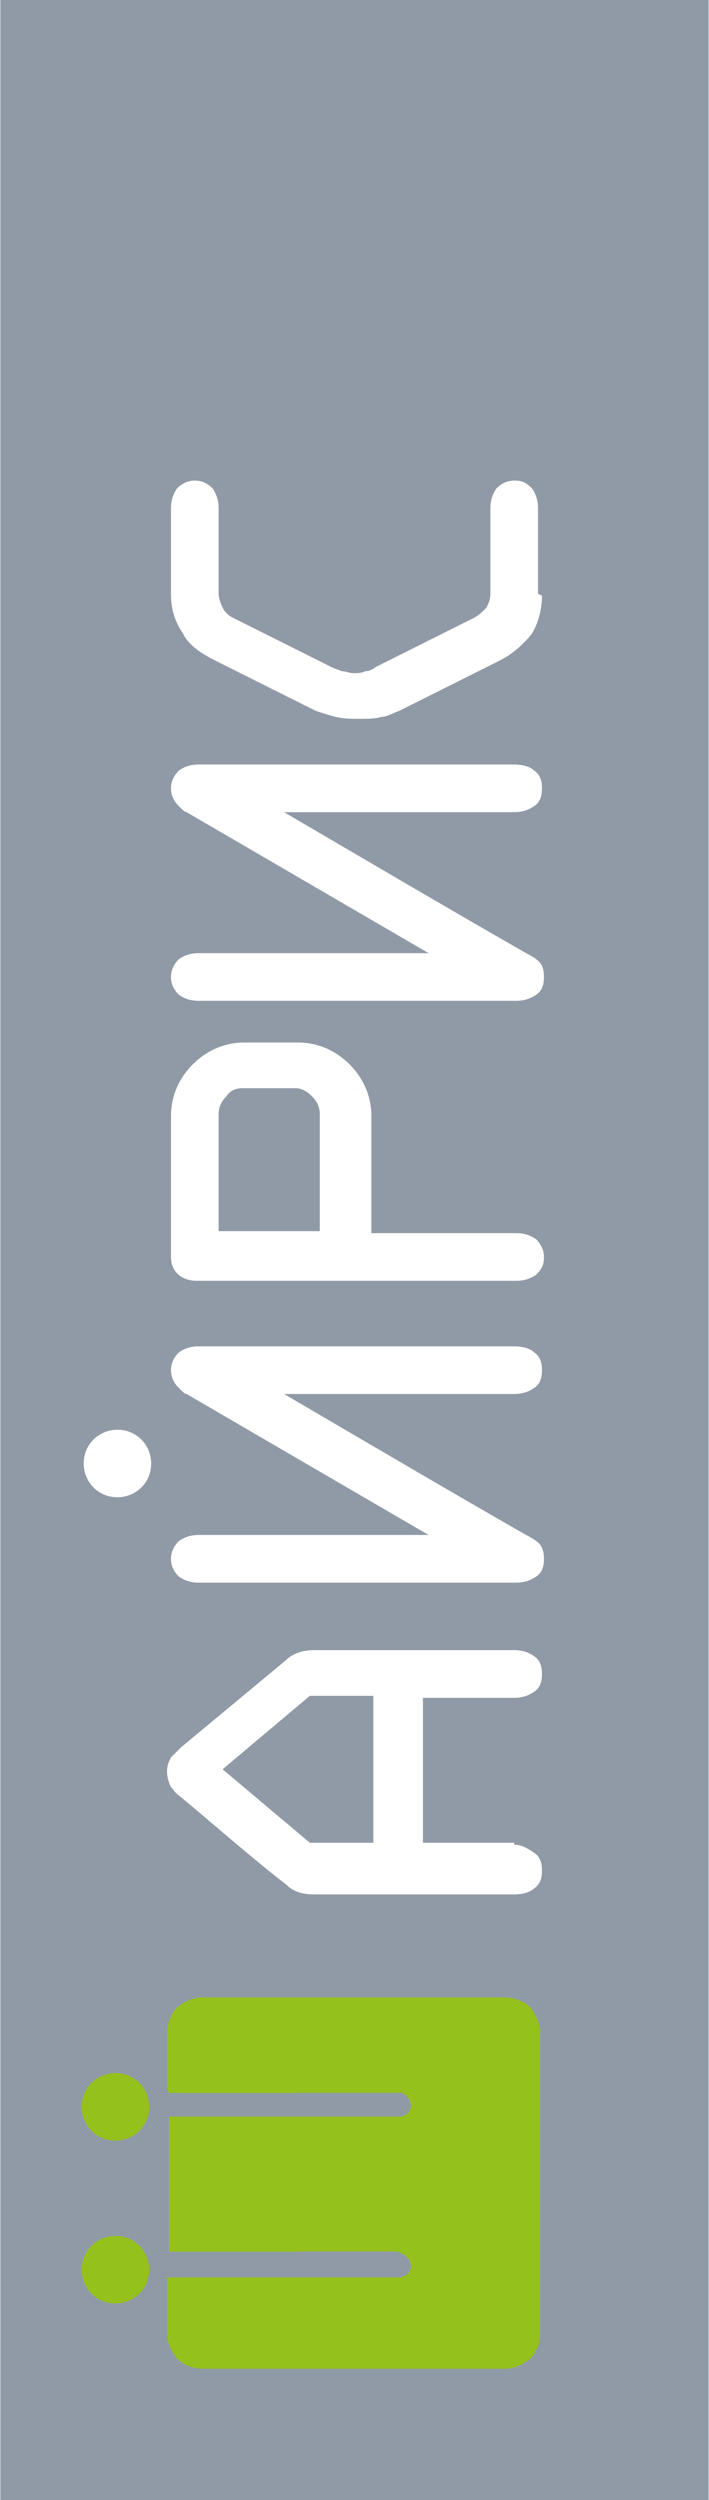 <?xml version="1.0" encoding="UTF-8"?> <!-- Creator: CorelDRAW X5 --> <svg xmlns="http://www.w3.org/2000/svg" xmlns:xlink="http://www.w3.org/1999/xlink" xml:space="preserve" width="32.641mm" height="114.99mm" style="shape-rendering:geometricPrecision; text-rendering:geometricPrecision; image-rendering:optimizeQuality; fill-rule:evenodd; clip-rule:evenodd" viewBox="0 0 0.357 1.259"> <defs> <style type="text/css"> <![CDATA[ .fil0 {fill:#909AA7} .fil2 {fill:#95C11C} .fil1 {fill:white;fill-rule:nonzero} ]]> </style> </defs> <g id="Слой_x0020_1">  <g id="_264576024"> <rect id="_352122064" class="fil0" width="0.357" height="1.259"></rect> <path id="_352121800" class="fil1" d="M0.259 0.928l-0.046 0 0 -0.073 0.046 0c0.004,0 0.007,-0.001 0.01,-0.003 0.003,-0.002 0.004,-0.005 0.004,-0.009 0,-0.004 -0.001,-0.007 -0.004,-0.009 -0.003,-0.002 -0.006,-0.003 -0.01,-0.003 -0.034,0 -0.068,0 -0.101,0 -0.006,-0 -0.011,0.002 -0.014,0.005l-0.053 0.044c-0.003,0.003 -0.003,0.003 -0.005,0.005 -0.001,0.002 -0.002,0.004 -0.002,0.007 0,0.003 0.001,0.006 0.002,0.008 0.002,0.002 0.001,0.002 0.005,0.005 0.018,0.015 0.035,0.03 0.053,0.044 0.004,0.004 0.009,0.005 0.014,0.005l0.101 0c0.004,0 0.008,-0.001 0.01,-0.003 0.003,-0.002 0.004,-0.005 0.004,-0.009 0,-0.004 -0.001,-0.007 -0.004,-0.009 -0.003,-0.002 -0.006,-0.004 -0.01,-0.004zm-0.071 0l-0.032 0 -0.044 -0.037 0.044 -0.037 0.032 0 0 0.073zm-0.078 -0.308l0.051 0 0 -0.059c0,-0.003 -0.001,-0.006 -0.004,-0.009 -0.002,-0.002 -0.005,-0.004 -0.008,-0.004l-0.027 0c-0.003,0 -0.006,0.001 -0.008,0.004 -0.002,0.002 -0.004,0.005 -0.004,0.009l0 0.059zm-0.024 0.012l0 -0.07c0,-0.01 0.004,-0.019 0.011,-0.026 0.007,-0.007 0.016,-0.011 0.026,-0.011l0.027 0c0.01,0 0.019,0.004 0.026,0.011 0.007,0.007 0.011,0.016 0.011,0.026l0 0.059 0.073 0c0.004,0 0.007,0.001 0.01,0.003 0.002,0.002 0.004,0.005 0.004,0.009 0,0.004 -0.001,0.006 -0.004,0.009 -0.003,0.002 -0.006,0.003 -0.01,0.003 -0.054,0 -0.107,0 -0.161,0 -0.007,0 -0.013,-0.004 -0.013,-0.012zm0.187 -0.332c0,0.007 -0.002,0.014 -0.005,0.019 -0.004,0.005 -0.009,0.01 -0.017,0.014l-0.05 0.025c-0.003,0.001 -0.006,0.003 -0.009,0.003 -0.003,0.001 -0.007,0.001 -0.011,0.001 -0.004,0 -0.008,-0 -0.012,-0.001 -0.004,-0.001 -0.007,-0.002 -0.01,-0.003l-0.05 -0.025c-0.008,-0.004 -0.014,-0.008 -0.017,-0.014 -0.004,-0.006 -0.006,-0.012 -0.006,-0.02l0 -0.043c0,-0.004 0.001,-0.007 0.003,-0.01 0.002,-0.002 0.005,-0.004 0.009,-0.004 0.003,0 0.006,0.001 0.009,0.004 0.002,0.003 0.003,0.006 0.003,0.01l0 0.043c0,0.002 0.001,0.005 0.002,0.007 0.001,0.002 0.003,0.004 0.005,0.005l0.05 0.025c0.002,0.001 0.003,0.001 0.005,0.002 0.002,0 0.004,0.001 0.006,0.001 0.002,0 0.004,-0 0.006,-0.001 0.002,-0 0.004,-0.001 0.005,-0.002l0.05 -0.025c0.002,-0.001 0.004,-0.003 0.006,-0.005 0.001,-0.002 0.002,-0.004 0.002,-0.007l0 -0.043c0,-0.004 0.001,-0.007 0.003,-0.01 0.002,-0.002 0.005,-0.004 0.009,-0.004 0.004,0 0.006,0.001 0.009,0.004 0.002,0.003 0.003,0.006 0.003,0.01l0 0.043zm-0.058 0.473l-0.086 0 -0.029 0c-0.004,0 -0.007,0.001 -0.01,0.003 -0.002,0.002 -0.004,0.005 -0.004,0.009 0,0.003 0.001,0.006 0.004,0.009 0.003,0.002 0.006,0.003 0.01,0.003l0 0 0.16 0 0 0c0.004,-3.72263e-005 0.007,-0.001 0.01,-0.003 0.003,-0.002 0.004,-0.005 0.004,-0.009 0,-0.004 -0.001,-0.007 -0.004,-0.009 -0.001,-0.001 -0.005,-0.003 -0.005,-0.003 -0.035,-0.02 -0.081,-0.047 -0.122,-0.071l0.116 0 0 0c0.004,-3.61314e-005 0.007,-0.001 0.01,-0.003 0.003,-0.002 0.004,-0.005 0.004,-0.009 0,-0.004 -0.001,-0.007 -0.004,-0.009 -0.002,-0.002 -0.006,-0.003 -0.01,-0.003l-0.029 0 -0.101 0 -0.029 0c-0.004,0 -0.007,0.001 -0.01,0.003 -0.002,0.002 -0.004,0.005 -0.004,0.009 0,0.003 0.001,0.006 0.004,0.009 0,0 0,0 0.001,0.001 0.001,0.001 0.002,0.002 0.003,0.002l0 9.08759e-005 0.122 0.071zm0 -0.293l-0.086 0 -0.029 0c-0.004,0 -0.007,0.001 -0.01,0.003 -0.002,0.002 -0.004,0.005 -0.004,0.009 0,0.003 0.001,0.006 0.004,0.009 0.003,0.002 0.006,0.003 0.01,0.003l0 0 0.16 0 0 0c0.004,-3.61314e-005 0.007,-0.001 0.01,-0.003 0.003,-0.002 0.004,-0.005 0.004,-0.009 0,-0.004 -0.001,-0.007 -0.004,-0.009 -0.001,-0.001 -0.005,-0.003 -0.005,-0.003 -0.035,-0.02 -0.081,-0.047 -0.122,-0.071l0.116 0 0 0c0.004,-3.61314e-005 0.007,-0.001 0.01,-0.003 0.003,-0.002 0.004,-0.005 0.004,-0.009 0,-0.004 -0.001,-0.007 -0.004,-0.009 -0.002,-0.002 -0.006,-0.003 -0.01,-0.003l-0.029 0 -0.101 0 -0.029 0c-0.004,0 -0.007,0.001 -0.01,0.003 -0.002,0.002 -0.004,0.005 -0.004,0.009 0,0.003 0.001,0.006 0.004,0.009 0,0 0,0 0.001,0.001 0.001,0.001 0.002,0.002 0.003,0.002l0 8.9781e-005 0.122 0.071zm-0.173 0.257c0,-0.01 0.008,-0.017 0.017,-0.017 0.01,0 0.017,0.008 0.017,0.017 0,0.01 -0.008,0.017 -0.017,0.017 -0.01,0 -0.017,-0.008 -0.017,-0.017z"></path> <path id="_352121944" class="fil2" d="M0.085 1.054l0.066 0 0 -9.19707e-005 0.048 0c0.001,0 0.002,0 0.003,0 0.001,0 0.002,0.001 0.002,0.001l3.39416e-005 1.86131e-005 0 0c0.001,0.001 0.001,0.001 0.002,0.002 0,0.001 0.001,0.002 0.001,0.003 0,0.001 -0,0.002 -0.001,0.003 -0,0.001 -0.001,0.002 -0.002,0.002 -0.001,0.001 -0.002,0.001 -0.002,0.001 -0.001,0 -0.002,0 -0.003,0l-0.114 0 0 0.068 0.066 0 0 -9.41605e-005 0.048 0c0.001,0 0.002,0 0.003,0.001 0.001,0 0.002,0.001 0.002,0.001l4.59854e-005 2.08029e-005 0 0c0.001,0.001 0.001,0.001 0.002,0.002 0,0.001 0.001,0.002 0.001,0.003 0,0.001 -0,0.002 -0.001,0.003 -0,0.001 -0.001,0.002 -0.002,0.002 -0.001,0.001 -0.002,0.001 -0.003,0.001 -0.001,0 -0.002,0 -0.003,0l-0.114 0 0 0.028c0,0.005 0.002,0.009 0.005,0.013l1.75182e-005 1.75182e-005c0.003,0.003 0.008,0.005 0.013,0.005l0.152 0c0.005,0 0.009,-0.002 0.013,-0.005 0.003,-0.003 0.005,-0.008 0.005,-0.013l0 -0.151c0,-0.005 -0.002,-0.009 -0.005,-0.013 -0.003,-0.003 -0.008,-0.005 -0.013,-0.005l-0.152 0c-0.005,0 -0.009,0.002 -0.013,0.005 -0.003,0.003 -0.005,0.008 -0.005,0.013l0 0.028zm-0.044 0.089c0,-0.01 0.008,-0.017 0.017,-0.017 0.01,0 0.017,0.008 0.017,0.017 0,0.01 -0.008,0.017 -0.017,0.017 -0.01,0 -0.017,-0.008 -0.017,-0.017zm0 -0.082c0,-0.01 0.008,-0.017 0.017,-0.017 0.01,0 0.017,0.008 0.017,0.017 0,0.01 -0.008,0.017 -0.017,0.017 -0.01,0 -0.017,-0.008 -0.017,-0.017z"></path> </g> </g> </svg> 